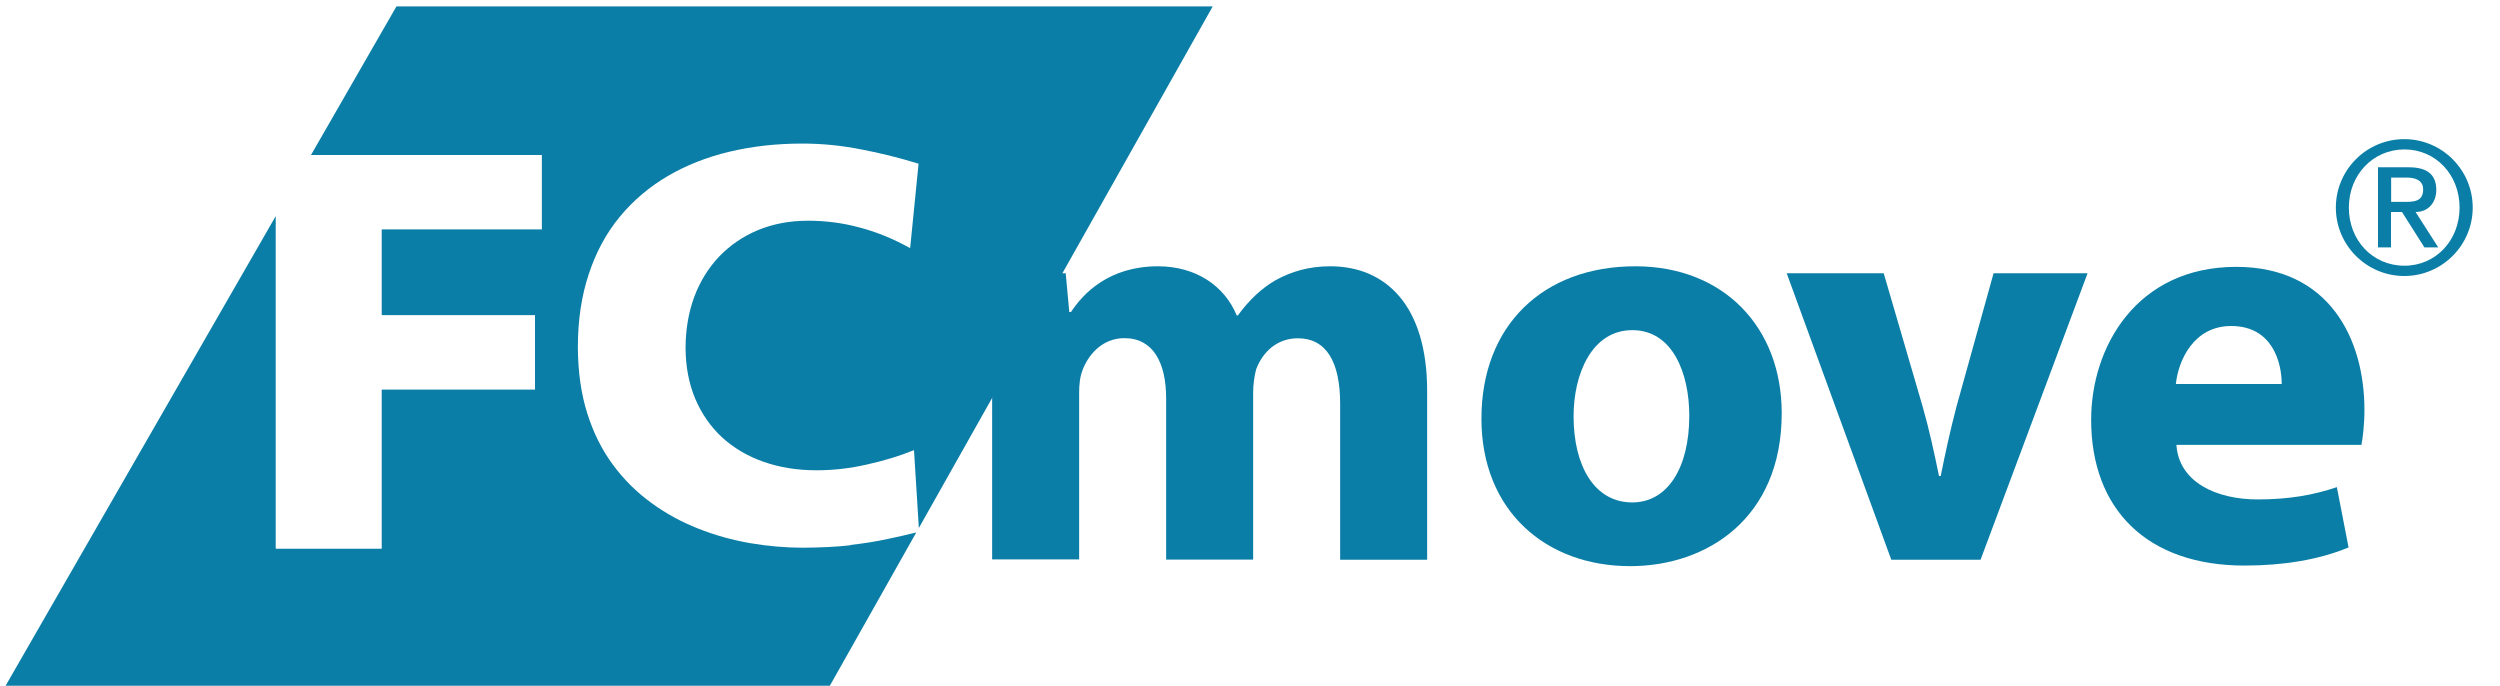<svg width="175" height="48" viewBox="0 0 175 48" fill="none" xmlns="http://www.w3.org/2000/svg">
<g clip-path="url(#clip0_1_2)">
<path d="M59.52 38.17C58.55 38.28 57.45 38.33 56.21 38.34C54.98 38.34 53.75 38.23 52.5 38.02C51.26 37.8 50.05 37.47 48.87 37C47.7 36.54 46.6 35.94 45.59 35.2C44.57 34.46 43.68 33.58 42.91 32.54C42.14 31.5 41.54 30.3 41.11 28.94C40.68 27.58 40.46 26.04 40.45 24.31C40.45 22.4 40.71 20.69 41.22 19.17C41.72 17.65 42.44 16.32 43.38 15.18C44.31 14.05 45.44 13.09 46.73 12.33C48.03 11.57 49.47 11 51.06 10.62C52.65 10.24 54.35 10.05 56.17 10.05C57.56 10.05 58.94 10.19 60.29 10.46C61.65 10.72 62.98 11.05 64.3 11.46L63.71 17.37C62.54 16.72 61.37 16.24 60.19 15.93C59.02 15.61 57.81 15.45 56.56 15.45C55.26 15.45 54.08 15.68 53.03 16.12C51.98 16.56 51.09 17.18 50.33 17.97C49.58 18.77 49 19.7 48.6 20.78C48.2 21.86 48 23.03 47.99 24.31C47.99 25.65 48.22 26.85 48.67 27.92C49.12 28.98 49.75 29.88 50.56 30.63C51.38 31.37 52.34 31.94 53.46 32.33C54.58 32.72 55.8 32.92 57.15 32.92C58.36 32.92 59.55 32.78 60.71 32.51C61.88 32.25 62.97 31.92 63.98 31.51L64.32 36.96L84.89 0.45H27.75L21.77 10.85H37.93V16.06H26.72V22.06H37.45V27.27H26.72V38.41H19.3V15.13L0.26 48.23H57.96L64.14 37.27C63.51 37.43 62.84 37.58 62.13 37.73C61.35 37.9 60.47 38.04 59.51 38.15L59.52 38.17Z" fill="#0A7EA6"/>
<path d="M69.46 25.53C69.46 23.03 69.38 20.94 69.29 19.13H74.6L74.85 21.84H74.97C75.83 20.53 77.64 18.64 81.06 18.64C83.69 18.64 85.71 19.99 86.57 22.08H86.65C87.43 21.01 88.3 20.19 89.28 19.62C90.39 19.01 91.62 18.64 93.11 18.64C96.98 18.64 99.9 21.35 99.9 27.37V39.18H93.81V28.27C93.81 25.36 92.86 23.68 90.85 23.68C89.37 23.68 88.38 24.66 87.93 25.85C87.81 26.3 87.72 26.92 87.72 27.45V39.17H81.63V27.89C81.63 25.39 80.72 23.67 78.71 23.67C77.11 23.67 76.16 24.9 75.79 25.88C75.59 26.37 75.54 26.95 75.54 27.48V39.16H69.45V25.51L69.46 25.53Z" fill="#0A7EA6"/>
<path d="M110.15 29.14C110.15 32.58 111.59 35.17 114.26 35.17C116.73 35.17 118.25 32.75 118.25 29.1C118.25 26.15 117.1 23.11 114.26 23.11C111.42 23.11 110.15 26.19 110.15 29.14ZM124.72 28.93C124.72 36.27 119.5 39.63 114.11 39.63C108.23 39.63 103.7 35.78 103.7 29.3C103.7 22.82 107.98 18.64 114.48 18.64C120.61 18.64 124.72 22.86 124.72 28.93Z" fill="#0A7EA6"/>
<path d="M131.86 19.13L134.58 28.44C135.07 30.16 135.4 31.72 135.73 33.32H135.85C136.18 31.68 136.51 30.16 136.96 28.44L139.55 19.13H146.13L138.64 39.18H132.39L125.07 19.13H131.86Z" fill="#0A7EA6"/>
<path d="M159.72 26.88C159.72 25.36 159.06 22.82 156.18 22.82C153.55 22.82 152.48 25.24 152.31 26.88H159.72ZM152.35 31.15C152.52 33.73 155.11 34.96 158.03 34.96C160.17 34.96 161.9 34.67 163.58 34.1L164.4 38.32C162.34 39.18 159.83 39.59 157.12 39.59C150.29 39.59 146.38 35.65 146.38 29.38C146.38 24.3 149.55 18.68 156.54 18.68C163.04 18.68 165.51 23.72 165.51 28.68C165.51 29.75 165.39 30.69 165.3 31.14H152.34L152.35 31.15Z" fill="#0A7EA6"/>
<path d="M168.3 9.74C170.94 9.74 173.09 11.89 173.09 14.53C173.09 17.17 170.94 19.32 168.3 19.32C165.66 19.32 163.51 17.17 163.51 14.53C163.51 11.89 165.66 9.74 168.3 9.74ZM168.31 18.6C170.51 18.6 172.17 16.82 172.17 14.53C172.17 12.24 170.51 10.46 168.31 10.46C166.11 10.46 164.42 12.24 164.42 14.53C164.42 16.82 166.08 18.6 168.31 18.6ZM166.47 11.71H168.62C169.91 11.71 170.54 12.23 170.54 13.29C170.54 14.19 169.97 14.84 169.09 14.84L170.68 17.32H169.71L168.14 14.84H167.37V17.32H166.46V11.71H166.47ZM167.38 14.13H168.47C169.17 14.13 169.62 13.98 169.62 13.25C169.62 12.61 169.05 12.43 168.47 12.43H167.38V14.13Z" fill="#0A7EA6"/>
</g>
<defs>
<clipPath id="clip0_1_2">
<rect width="175" height="48" fill="white"/>
</clipPath>
</defs>
</svg>
